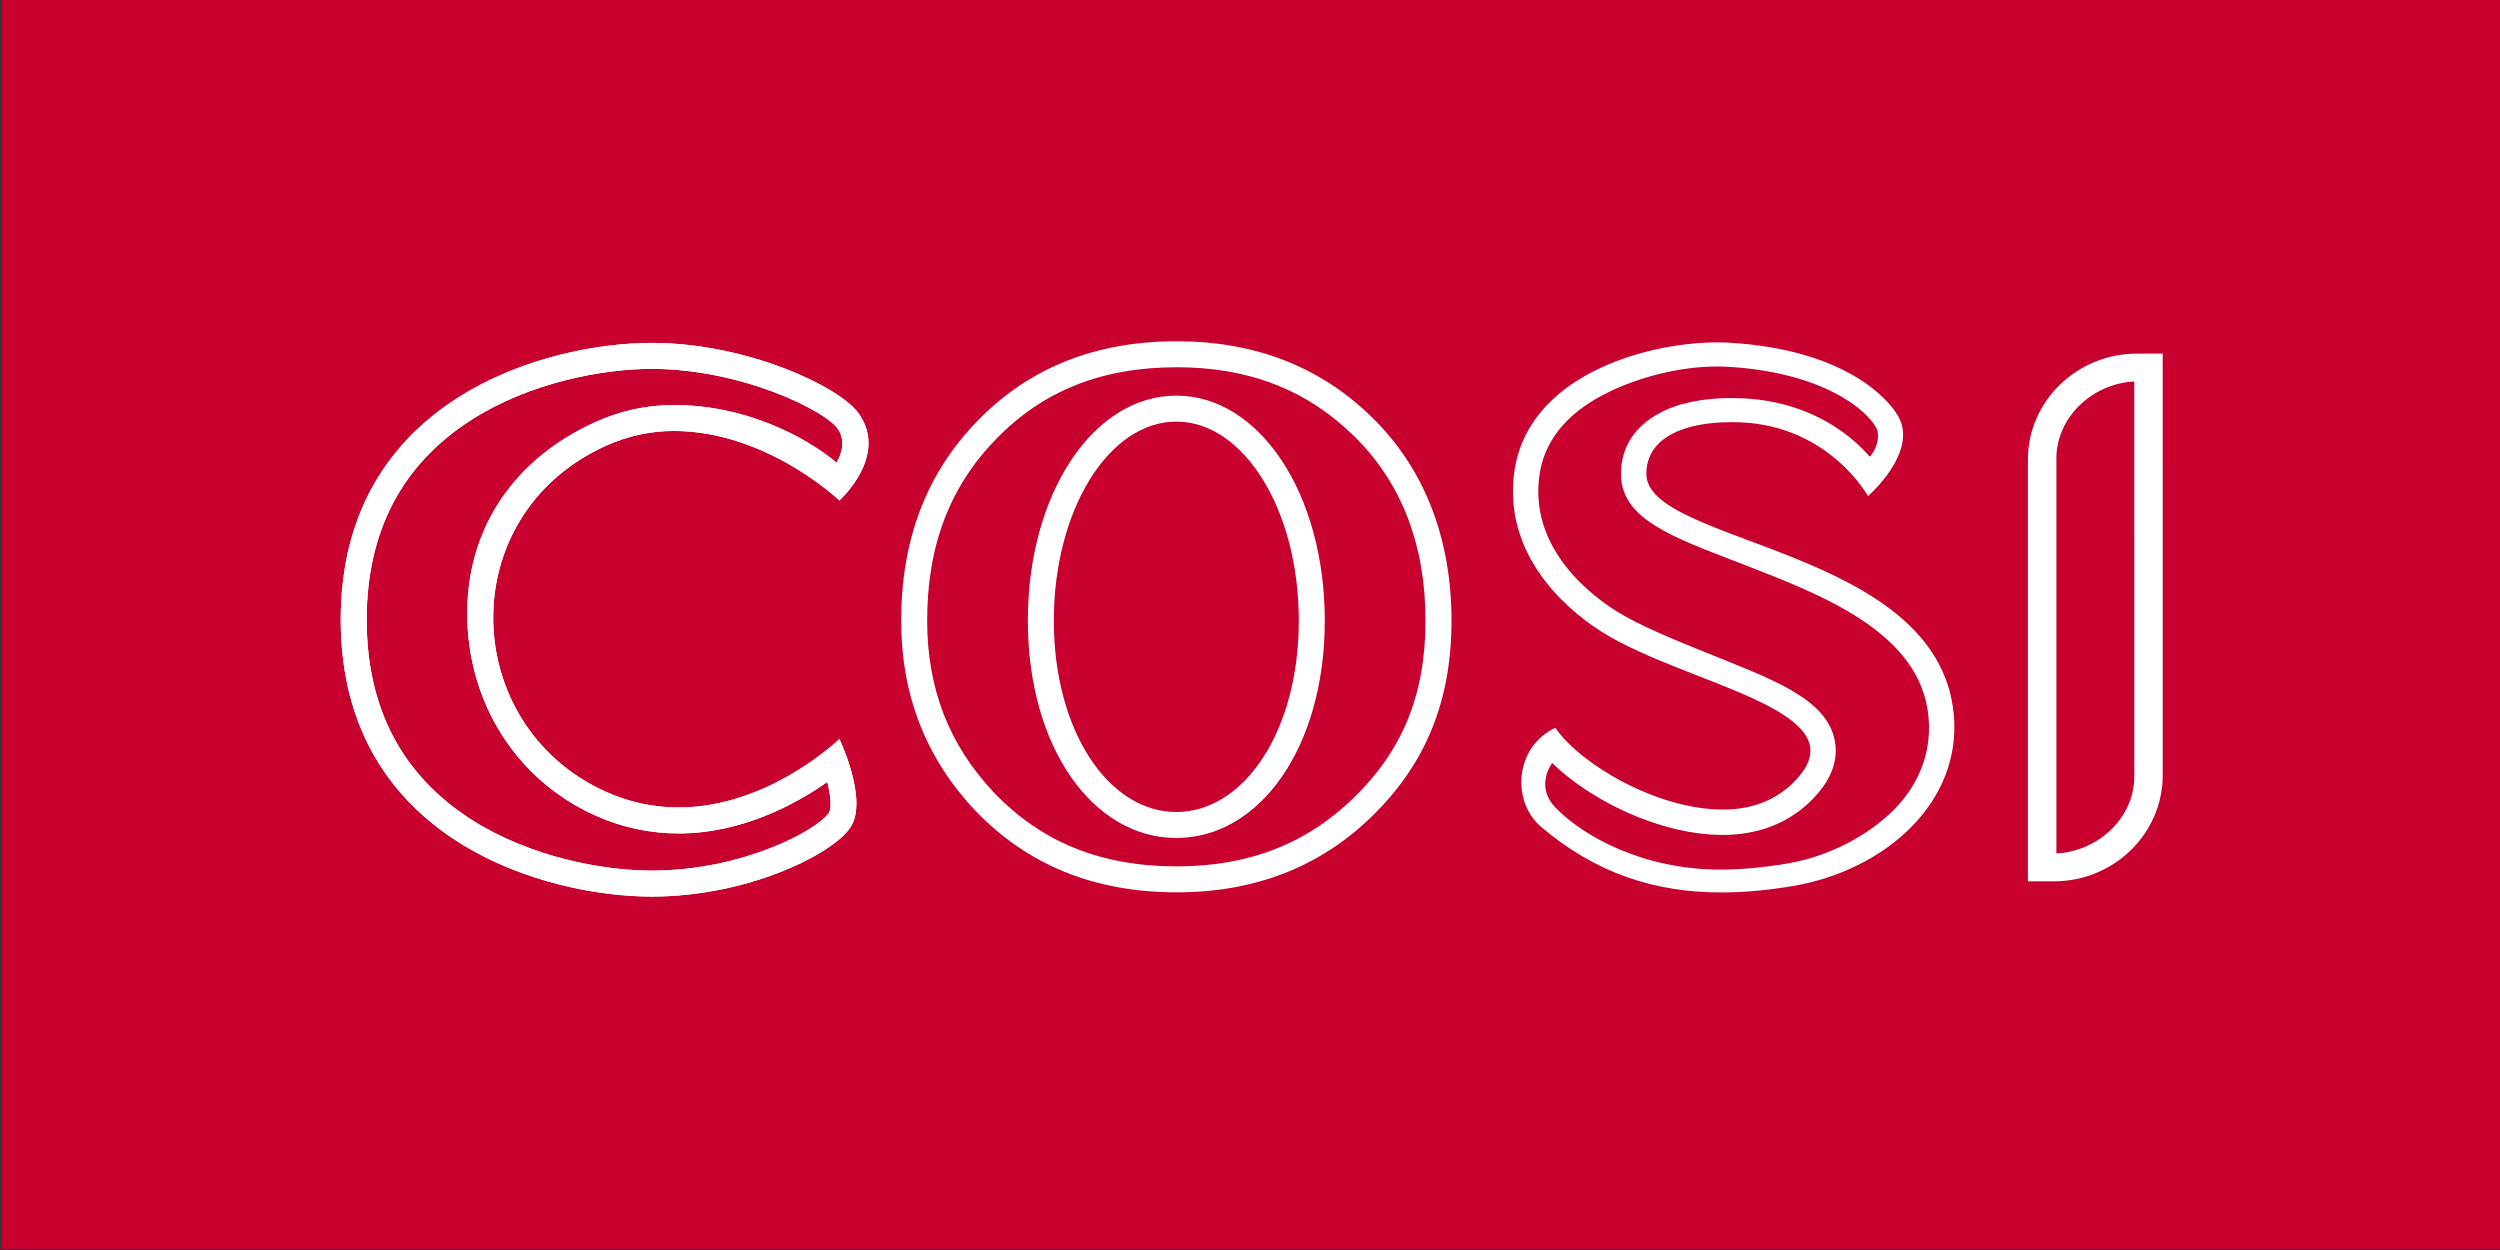 <?xml version="1.0" encoding="utf-8"?>
<!-- Generator: Adobe Illustrator 27.9.0, SVG Export Plug-In . SVG Version: 6.00 Build 0)  -->
<svg version="1.1" id="Layer_1" xmlns="http://www.w3.org/2000/svg" xmlns:xlink="http://www.w3.org/1999/xlink" x="0px" y="0px"
	 viewBox="0 0 2000 1000" style="enable-background:new 0 0 2000 1000;" xml:space="preserve">
<rect x="0" y="0" width="2000" height="1000" fill="#333333" stroke="none"/>
<style type="text/css">
	.st0{fill:#C8002D;}
	.st1{fill:#FFFFFF;}
</style>
<g>
	<rect x="1.36" y="-0.85" class="st0" width="2000" height="1000"/>
	<path class="st1" d="M1730.16,282.9h-20.53c-48.19,0-87.3,38.06-87.3,84.86v337.33h20.62c48.08,0,87.21-38.06,87.21-84.88V282.9z
		 M1645.12,682.74V366.76c0-32.92,28.76-59.94,62.3-61.57l0.03,316.01C1707.45,654.18,1678.59,681.12,1645.12,682.74z"/>
	<path class="st1" d="M941.37,293.8c57.46,0,103.73,17.88,141.46,54.68c38.73,37.65,57.57,88.15,57.57,148.05
		c0,59.9-18.82,104.24-57.57,141.89c-37.9,36.79-84.17,54.68-141.46,54.68c-60.81,0-108.85-19.56-146.82-59.74
		c-35.55-37.94-52.82-82.87-52.82-136.83c0-59.92,18.07-107.31,55.29-145.44C834.45,312.54,881.67,293.8,941.37,293.8
		 M941.06,670.38c66.6,0,118.77-72.39,118.77-173.86c0-101.46-52.17-180.02-118.77-180.02c-66.6,0-118.78,78.56-118.78,180.02
		C822.29,597.99,874.47,670.38,941.06,670.38 M941.37,273.01c-64.99,0-118.09,21.19-159.27,63.59
		c-40.78,41.78-61.16,94.92-61.16,159.92c0,58.94,19.47,109.46,58.43,151.04c41.79,44.21,95.79,66.31,162,66.31
		c62.37,0,114.35-20.17,155.94-60.57c42.58-41.36,63.89-91.58,63.89-156.78c0-65.19-21.31-121.57-63.89-162.95
		C1055.91,293.2,1003.94,273.01,941.37,273.01L941.37,273.01z M941.06,649.6c-54.12,0-98-64.63-98-153.08
		c0-88.45,43.88-159.23,98-159.23c54.12,0,97.99,70.78,97.99,159.23C1039.06,584.97,995.18,649.6,941.06,649.6L941.06,649.6z"/>
	<path class="st1" d="M1373.91,293.19L1373.91,293.19c3.02,0,5.96,0.08,8.71,0.25c75.06,4.5,110.24,33.86,118.36,48.76
		c2.91,5.32,1.48,15.91-5.14,23.13c-18.01-20.58-51.31-44.68-102.9-46.74c-2.69-0.1-5.38-0.16-7.98-0.16
		c-22.82,0-42.59,4.13-57.21,11.97c-19.81,10.61-30.81,27.14-30.98,48.34c-0.29,36.79,42,51.17,95.56,71.9
		c64.23,24.86,144.17,54.79,150.48,122.81c3.19,34.39-12.76,59.35-27.55,74.22c-20.89,21.02-52.57,37.65-85.58,43.17
		c-19.38,3.25-36.92,4.84-53.63,4.84c-61.61,0-109.32-26.8-131.15-49.06c-8.66-8.84-9.73-17.58-8.16-24.8
		c0.39-2.96,2.27-7.32,4.96-11.52c29.67,29.2,85.51,57.65,136.69,57.65c27.27,0,51.14-8.98,69.01-25.99
		c16.76-15.95,23.63-32.56,20.44-49.4c-6.52-34.37-51.73-49.7-104.09-70.93c-25.56-10.37-51.99-21.08-70.96-32.93
		c-9.18-5.73-26.68-18.1-40.8-36.49c-16.61-21.61-23.58-45.12-20.73-69.87c3.27-28.29,20.88-50.84,52.36-67.02
		C1309.37,302.08,1343.12,293.19,1373.91,293.19 M1373.91,273.9c-57.52,0-153.66,26.94-162.78,106.1
		c-8.12,70.34,50.56,113.15,70.93,125.88c68.63,42.87,212.81,62.92,151.38,121.37c-15.31,14.56-34.59,20.4-55.02,20.4
		c-53.54,0-115.07-37.1-134.12-65.45c-33.16,15.82-34.76,59.35-11.66,79.06c43.99,37.56,91.43,52.7,144.45,52.7
		c18.3,0,37.26-1.8,56.97-5.11c73.83-12.37,135.5-66.9,128.97-137.28c-12.43-134.09-246.42-135.65-245.95-192.66
		c0.23-29.41,31.19-41.19,67.91-41.19c2.36,0,4.75,0.05,7.17,0.14c71.4,2.85,102.25,59.03,102.25,59.03s40.08-34.67,24.42-63.4
		c-8.42-15.44-44.22-53.85-134.96-59.29C1380.69,274,1377.37,273.9,1373.91,273.9L1373.91,273.9z"/>
	<path class="st1" d="M521.3,295.1c71.5,0,138.42,33.16,148.76,47.74c6.44,9.08,3.74,19.22-0.76,27.28
		c-24.48-20.41-72.48-46.12-130.22-46.12c-21.64,0-42.81,4.6-62.89,13.69c-63.16,28.55-102.39,83.03-102.4,153.02
		c0,71.16,39.12,133.05,102.08,161.52c21.34,9.65,43.86,14.52,66.94,14.52c50.78,0,93.76-23.42,119.04-41.19
		c2.84,11.46,3.56,21.35,1.18,24.84c-9.39,13.78-68.93,46.08-141.73,46.08c-38.88,0-97.2-10.74-144.25-40.84
		c-55.54-35.55-83.7-89.33-83.7-159.86s28.16-124.31,83.7-159.85C424.1,305.82,482.42,295.1,521.3,295.1 M521.3,274.32
		c-82.9,0-248.73,43.82-248.73,221.47c0,177.65,165.83,221.48,248.73,221.48c76.2,0,144.04-33.33,158.91-55.15
		c14.86-21.82-8.69-70.93-8.69-70.93s-56.22,54.78-128.71,54.78c-18.61,0-38.29-3.6-58.38-12.69
		c-117.07-52.93-122.61-221.08,0.31-276.65c18.64-8.43,36.94-11.85,54.33-11.85c74.35,0,132.44,55.6,132.44,55.6
		s39.65-35.5,15.49-69.57C671.74,309.28,597.5,274.32,521.3,274.32L521.3,274.32z"/>
	<path class="st1" d="M521.3,295.1c71.5,0,138.42,33.16,148.76,47.74c6.44,9.08,3.74,19.22-0.76,27.28
		c-24.48-20.41-72.48-46.12-130.22-46.12c-21.64,0-42.81,4.6-62.89,13.69c-63.16,28.55-102.39,83.03-102.4,153.02
		c0,71.16,39.12,133.05,102.08,161.52c21.34,9.65,43.86,14.52,66.94,14.52c50.78,0,93.76-23.42,119.04-41.19
		c2.84,11.46,3.56,21.35,1.18,24.84c-9.39,13.78-68.93,46.08-141.73,46.08c-38.88,0-97.2-10.74-144.25-40.84
		c-55.54-35.55-83.7-89.33-83.7-159.86s28.16-124.31,83.7-159.85C424.1,305.82,482.42,295.1,521.3,295.1 M521.3,274.32
		c-82.9,0-248.73,43.82-248.73,221.47c0,177.65,165.83,221.48,248.73,221.48c76.2,0,144.04-33.33,158.91-55.15
		c14.86-21.82-8.69-70.93-8.69-70.93s-56.22,54.78-128.71,54.78c-18.61,0-38.29-3.6-58.38-12.69
		c-117.07-52.93-122.61-221.08,0.31-276.65c18.64-8.43,36.94-11.85,54.33-11.85c74.35,0,132.44,55.6,132.44,55.6
		s39.65-35.5,15.49-69.57C671.74,309.28,597.5,274.32,521.3,274.32L521.3,274.32z"/>
</g>
</svg>
